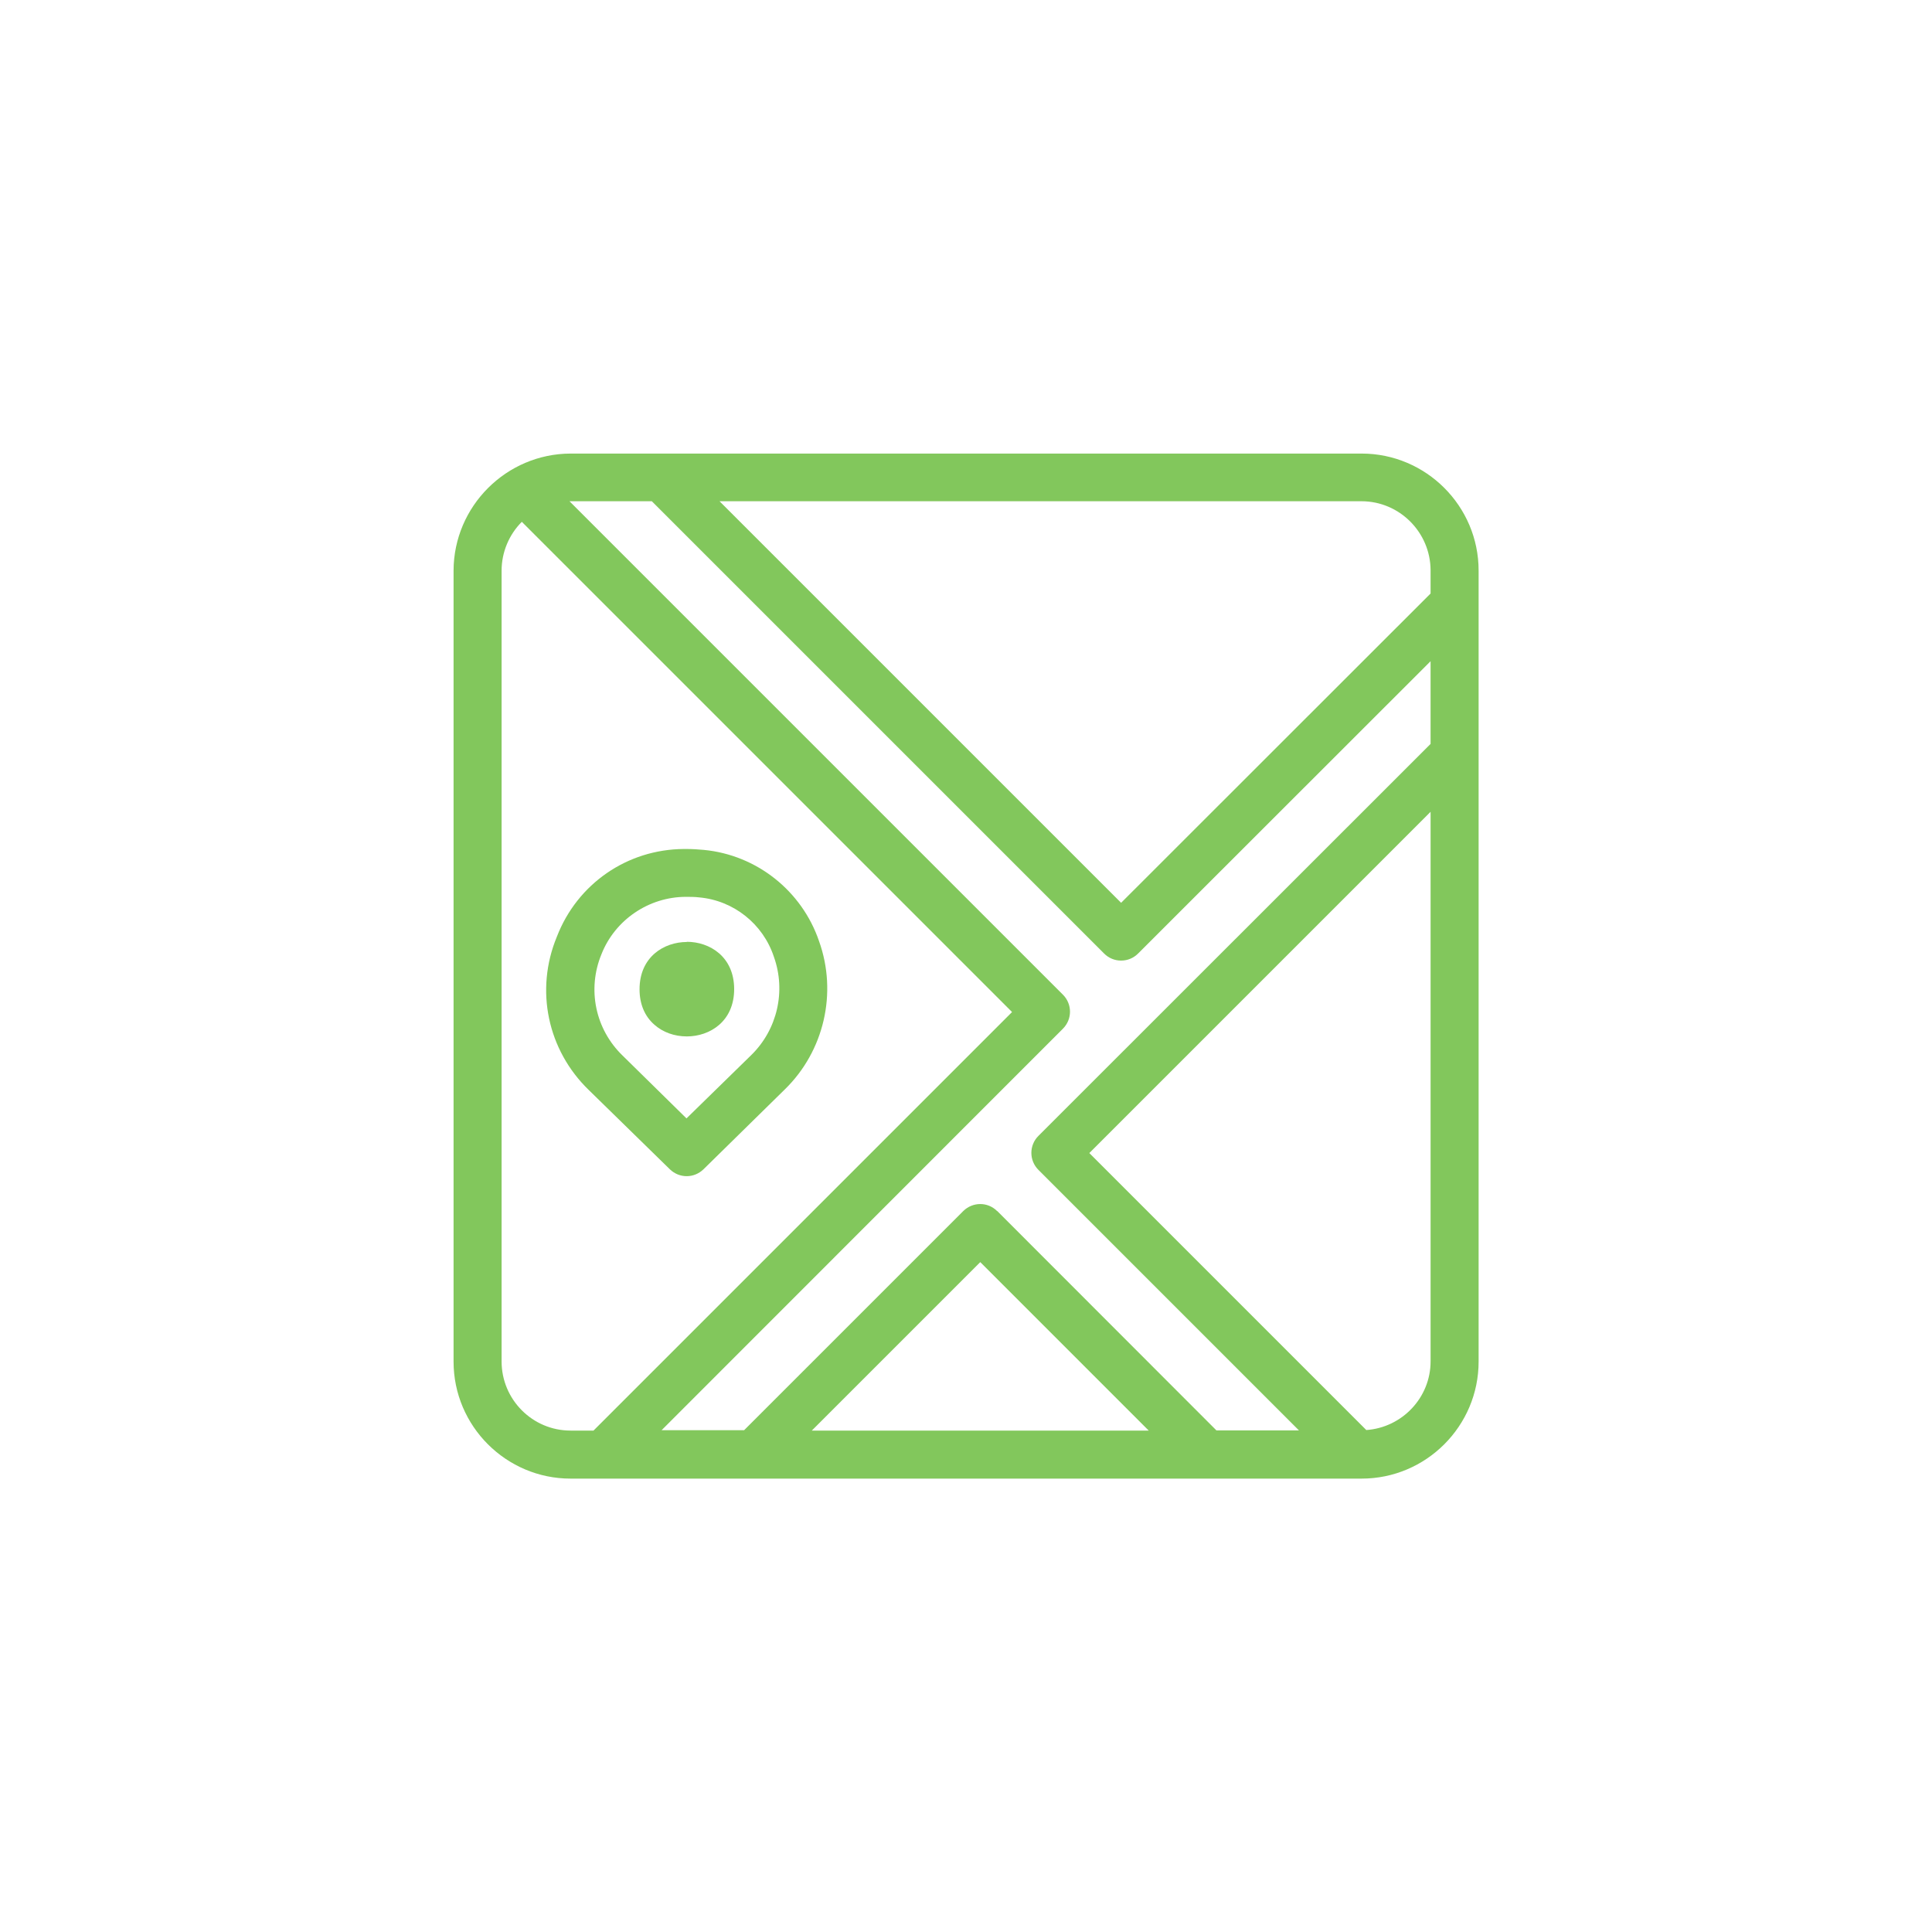 <svg viewBox="0 0 107 107" version="1.1" xmlns="http://www.w3.org/2000/svg" id="Capa_1">
  
  <defs>
    <style>
      .st0 {
        fill: #82c75c;
      }
    </style>
  </defs>
  <path d="M38.04,52.17c-1.26,0-2.62.82-2.62,2.62,0,.81.28,1.49.82,1.96.47.42,1.11.65,1.8.65,1.26,0,2.62-.82,2.62-2.62s-1.36-2.62-2.62-2.62Z" class="st0"></path>
  <path d="M45.36,52.12c-.95-2.78-3.45-4.77-6.38-5.05-.32-.03-.64-.05-.96-.05h-.15c-3.14.02-5.9,1.93-7.03,4.86-1.22,2.95-.52,6.28,1.78,8.5l4.48,4.38c.26.25.59.38.93.38s.67-.13.93-.38l4.5-4.42c2.18-2.12,2.93-5.35,1.9-8.22ZM41.6,58.44l-3.58,3.5-3.54-3.48c-1.51-1.46-1.97-3.67-1.17-5.61.75-1.91,2.63-3.18,4.68-3.18.23,0,.48,0,.73.03,1.91.17,3.54,1.47,4.14,3.29.68,1.9.19,4.03-1.25,5.44Z" class="st0"></path>
  <path d="M75.4,25.12H31.6c-3.56.01-6.47,2.92-6.48,6.48v43.81c0,3.57,2.91,6.48,6.48,6.48h43.81c3.57,0,6.48-2.91,6.48-6.48V31.6c0-3.57-2.91-6.48-6.48-6.48ZM31.6,79.23c-2.11,0-3.82-1.72-3.82-3.83V31.6c0-1.01.41-1.99,1.12-2.7l27.15,27.15-23.18,23.18h-1.28ZM44.96,79.23l9.33-9.33,9.33,9.33h-18.65ZM79.23,75.4c0,2-1.57,3.66-3.56,3.8l-15.34-15.34,18.9-18.9v30.44ZM79.23,41.2l-21.72,21.71c-.52.52-.52,1.36,0,1.88l14.43,14.43h-4.57l-12.14-12.15h-.01c-.52-.52-1.35-.51-1.87,0l-12.14,12.14h-4.57l22.23-22.24c.52-.52.52-1.36,0-1.88l-27.33-27.33s.04,0,.06,0h4.5l25.05,25.05c.25.25.58.39.94.39s.69-.14.94-.39l16.2-16.19v4.57ZM79.23,32.87l-17.14,17.13-22.24-22.24h35.55c2.11,0,3.82,1.72,3.83,3.82v1.28Z" class="st0"></path>
</svg>